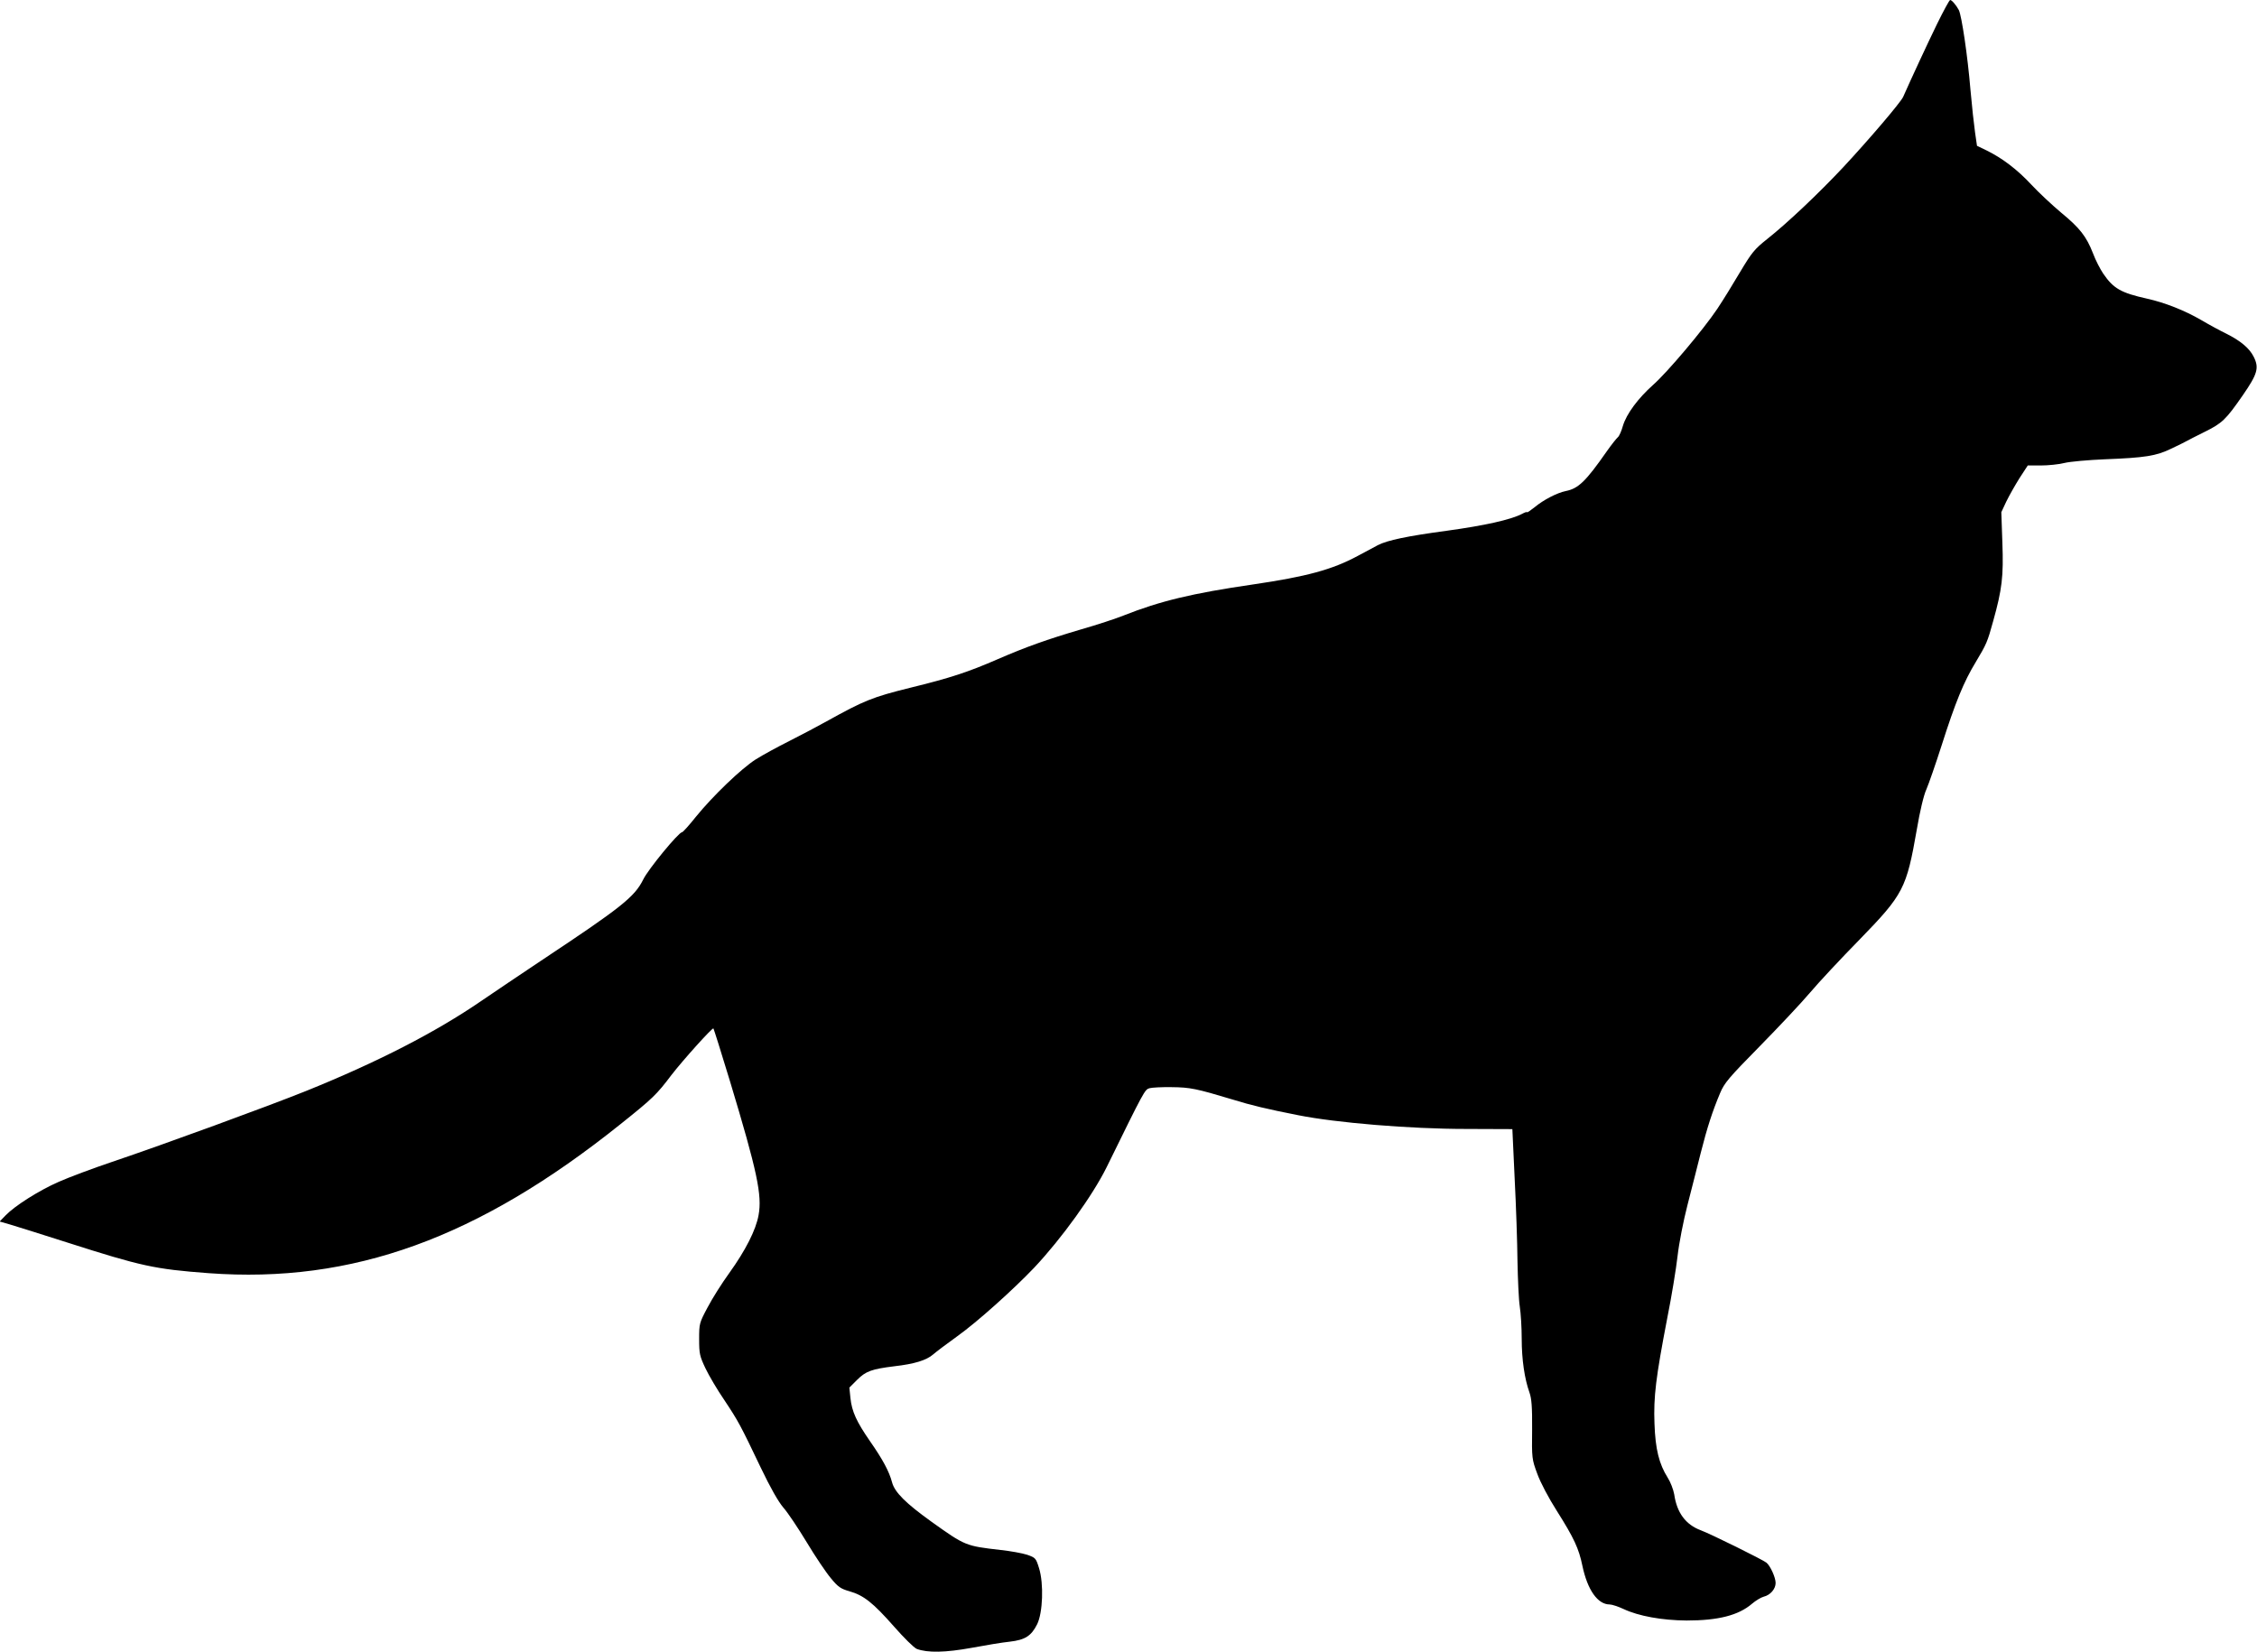 <?xml version="1.0" standalone="no"?>
<!DOCTYPE svg PUBLIC "-//W3C//DTD SVG 20010904//EN"
 "http://www.w3.org/TR/2001/REC-SVG-20010904/DTD/svg10.dtd">
<svg version="1.0" xmlns="http://www.w3.org/2000/svg"
 width="1280pt" height="937pt" viewBox="0 0 1280 937"
 preserveAspectRatio="xMidYMid meet">
<g transform="translate(0,937) scale(0.1,-0.1)"
fill="#000000" stroke="none">
<path d="M10985 9233 c-56 -115 -145 -307 -192 -413 -15 -32 -192 -240 -341
-400 -137 -146 -313 -313 -429 -405 -74 -59 -88 -77 -154 -187 -40 -68 -98
-162 -130 -210 -80 -119 -284 -361 -365 -432 -85 -76 -150 -164 -170 -231 -8
-29 -21 -59 -29 -65 -8 -7 -36 -42 -62 -79 -120 -172 -162 -212 -233 -226 -49
-10 -127 -50 -177 -92 -24 -19 -43 -32 -43 -28 0 3 -13 -1 -29 -10 -64 -33
-213 -66 -424 -95 -224 -30 -339 -54 -393 -82 -16 -8 -67 -36 -114 -61 -145
-78 -289 -117 -595 -162 -344 -50 -526 -94 -733 -176 -42 -17 -151 -53 -242
-79 -193 -57 -311 -99 -470 -168 -170 -74 -270 -107 -499 -163 -214 -53 -260
-72 -473 -190 -48 -27 -143 -77 -210 -111 -68 -34 -154 -81 -192 -105 -83 -53
-243 -207 -339 -325 -39 -49 -74 -88 -79 -88 -19 0 -192 -210 -220 -268 -49
-99 -123 -158 -583 -463 -115 -77 -267 -179 -337 -227 -258 -177 -587 -346
-993 -510 -225 -90 -798 -300 -1100 -402 -110 -37 -246 -88 -302 -113 -112
-49 -249 -136 -301 -190 l-34 -35 59 -17 c32 -9 176 -55 321 -101 425 -136
498 -152 805 -175 816 -60 1528 198 2337 846 184 147 204 167 288 278 64 83
232 270 238 264 2 -2 45 -138 95 -303 153 -507 182 -643 161 -756 -15 -84 -74
-200 -166 -328 -42 -58 -97 -145 -123 -195 -47 -88 -48 -92 -48 -180 0 -83 3
-96 36 -166 20 -42 68 -123 107 -180 79 -119 90 -139 206 -382 56 -117 100
-194 129 -228 24 -27 83 -115 132 -196 48 -80 110 -172 137 -204 41 -50 56
-60 105 -74 81 -23 134 -65 253 -200 56 -64 114 -121 129 -127 61 -23 163 -21
311 6 80 15 177 31 217 35 87 10 122 33 155 99 32 65 38 229 11 317 -18 58
-20 60 -68 77 -28 9 -95 21 -150 27 -199 23 -200 23 -392 160 -146 105 -209
167 -224 224 -16 61 -53 130 -125 233 -76 110 -103 168 -111 245 l-6 59 44 44
c49 49 82 61 211 77 114 13 182 34 220 67 18 16 80 62 138 104 112 80 317 264
436 389 155 165 331 409 410 569 214 436 216 440 243 448 14 4 71 7 126 6 104
-1 139 -8 345 -70 106 -33 195 -54 372 -89 215 -43 633 -78 954 -78 l261 -1
13 -280 c8 -155 15 -365 16 -469 2 -103 7 -219 13 -257 6 -38 11 -120 11 -184
0 -116 16 -226 44 -304 12 -34 16 -82 15 -210 -2 -163 -1 -169 29 -250 17 -48
65 -139 111 -211 98 -155 125 -214 145 -311 29 -138 87 -220 155 -220 13 0 49
-12 79 -26 85 -40 218 -64 357 -65 179 0 294 29 371 95 21 18 51 36 66 40 38
9 68 44 68 78 0 31 -30 97 -52 115 -21 17 -314 162 -373 184 -85 32 -135 99
-150 203 -5 28 -21 70 -37 95 -49 78 -70 161 -75 306 -6 153 8 264 72 597 25
124 51 284 59 355 8 71 33 199 56 288 23 88 56 221 75 295 37 146 67 238 110
340 24 58 50 88 224 265 108 110 237 247 286 305 49 58 175 193 280 300 251
258 267 290 326 627 17 101 39 194 54 226 13 30 52 142 86 248 79 248 126 362
194 474 61 102 66 113 99 233 50 179 59 253 52 442 l-6 175 28 60 c16 33 50
93 75 133 l47 72 74 0 c41 0 101 6 133 14 32 8 135 17 228 21 232 9 293 19
378 60 40 19 79 38 87 43 8 5 54 28 102 52 101 50 121 69 218 209 83 120 93
155 61 218 -24 48 -74 90 -156 131 -33 16 -96 50 -140 76 -96 56 -209 100
-308 122 -148 33 -191 57 -249 142 -17 25 -44 77 -58 115 -38 97 -75 144 -182
232 -51 43 -126 113 -167 157 -80 86 -164 150 -253 194 l-56 27 -11 76 c-6 42
-18 150 -26 241 -16 194 -50 421 -66 453 -15 28 -40 57 -49 57 -5 0 -38 -62
-75 -137z"/>
</g>
</svg>
